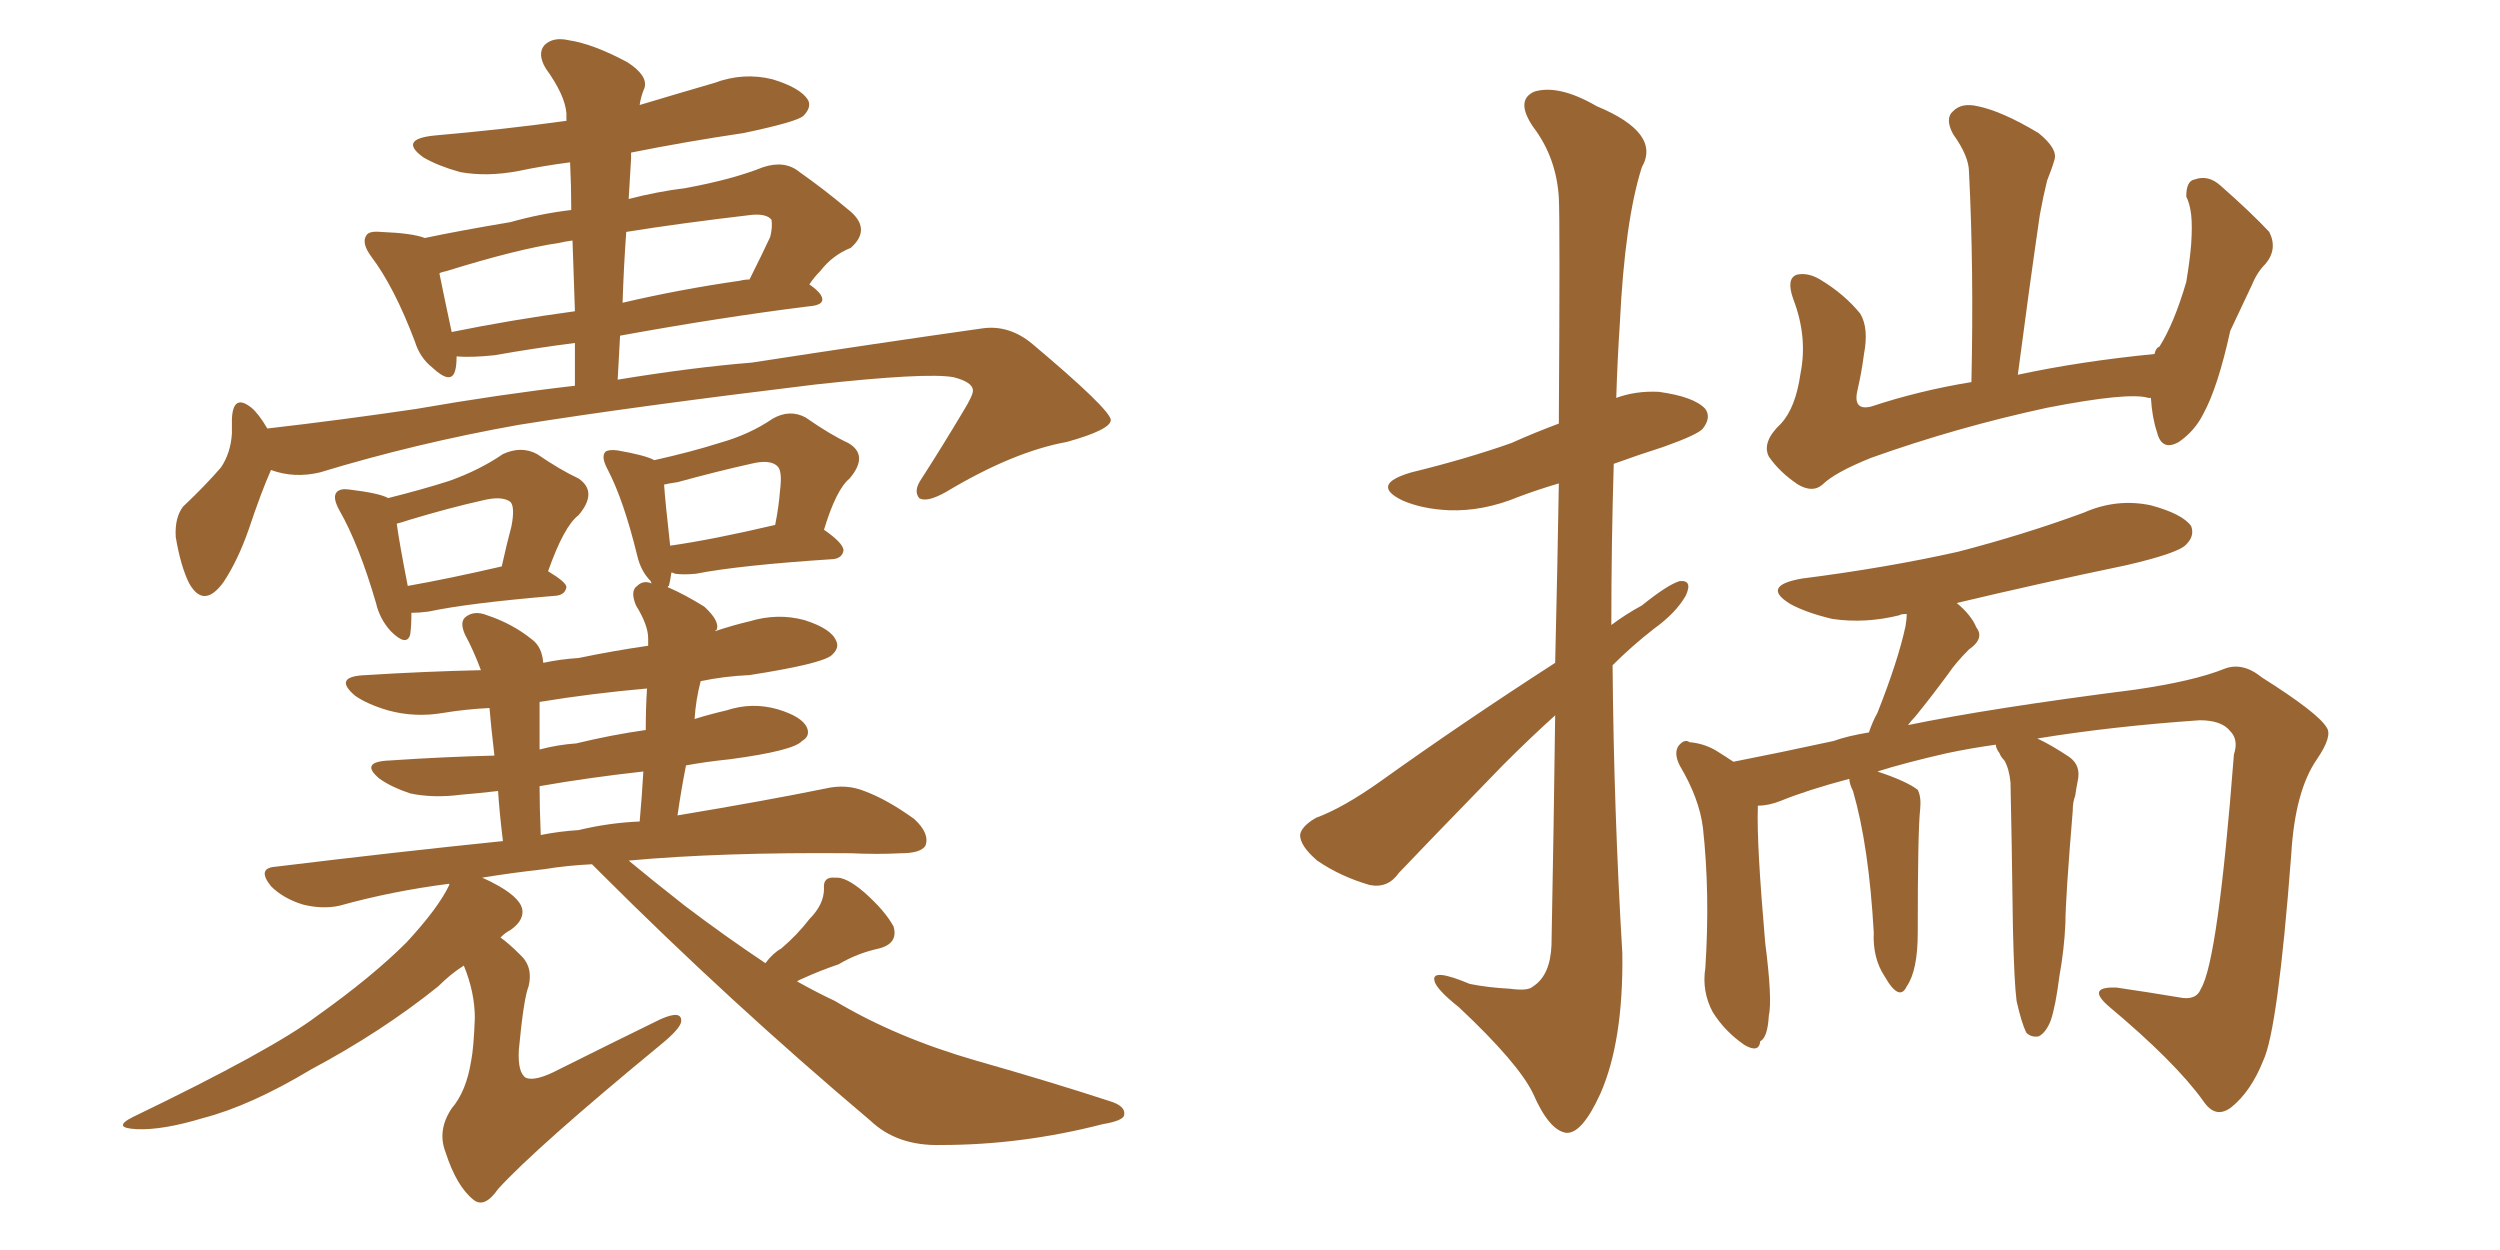 <svg xmlns="http://www.w3.org/2000/svg" xmlns:xlink="http://www.w3.org/1999/xlink" width="300" height="150"><path fill="#996633" padding="10" d="M49.37 73.54L49.37 73.54Q49.37 75.15 49.22 76.17L49.22 76.17Q48.78 77.64 46.88 75.73L46.88 75.73Q45.56 74.27 45.12 72.36L45.12 72.36Q43.07 65.33 40.72 61.23L40.72 61.23Q39.84 59.62 40.43 59.03L40.43 59.03Q40.87 58.59 41.89 58.74L41.89 58.74Q45.56 59.18 46.58 59.77L46.58 59.77Q50.68 58.74 53.91 57.71L53.91 57.71Q57.57 56.40 60.35 54.49L60.35 54.49Q62.55 53.47 64.45 54.49L64.45 54.49Q67.24 56.40 69.43 57.42L69.43 57.42Q71.78 59.03 69.43 61.82L69.43 61.82Q67.68 63.13 65.77 68.55L65.77 68.55Q67.97 69.87 67.97 70.46L67.97 70.46Q67.82 71.34 66.80 71.48L66.80 71.48Q56.25 72.36 51.42 73.39L51.42 73.39Q50.24 73.54 49.37 73.54ZM48.93 70.31L48.93 70.31Q53.91 69.43 60.21 67.97L60.21 67.97Q60.79 65.33 61.38 63.13L61.38 63.13Q61.82 60.79 61.23 60.21L61.23 60.21Q60.21 59.47 57.86 60.06L57.86 60.06Q53.91 60.94 49.07 62.40L49.07 62.40Q48.19 62.70 47.61 62.84L47.61 62.84Q47.90 65.04 48.93 70.31ZM91.85 115.58L91.85 115.58Q92.72 114.40 93.75 113.82L93.75 113.82Q95.65 112.21 97.12 110.30L97.12 110.30Q98.88 108.54 98.88 106.64L98.88 106.64Q98.73 105.18 100.20 105.32L100.20 105.32Q101.51 105.18 103.71 107.08L103.71 107.08Q106.20 109.28 107.23 111.18L107.23 111.18Q107.81 113.23 105.47 113.82L105.47 113.82Q102.83 114.40 100.63 115.72L100.63 115.72Q98.44 116.46 96.53 117.33L96.53 117.33Q95.80 117.63 95.65 117.77L95.65 117.77Q98.00 119.09 100.20 120.12L100.20 120.12Q107.52 124.51 117.19 127.29L117.19 127.29Q125.98 129.79 133.15 132.13L133.15 132.13Q135.06 132.71 134.91 133.74L134.91 133.74Q134.91 134.47 132.28 134.91L132.28 134.91Q122.61 137.40 112.94 137.40L112.94 137.40Q107.67 137.55 104.44 134.47L104.44 134.47Q87.60 120.26 72.07 104.74L72.07 104.74Q71.48 104.15 71.04 103.71L71.04 103.71Q67.97 103.86 65.33 104.30L65.33 104.30Q61.38 104.74 57.86 105.32L57.86 105.32Q58.89 105.76 59.91 106.35L59.91 106.35Q62.70 107.96 62.70 109.42L62.70 109.42Q62.70 110.60 61.23 111.62L61.23 111.62Q60.64 111.91 60.06 112.50L60.06 112.50Q61.08 113.23 62.40 114.55L62.40 114.55Q64.01 116.02 63.43 118.36L63.43 118.36Q62.84 119.82 62.26 125.98L62.26 125.98Q62.11 128.76 63.13 129.35L63.13 129.35Q64.31 129.79 67.09 128.32L67.09 128.32Q73.54 125.10 79.25 122.31L79.25 122.31Q81.88 121.14 81.74 122.61L81.74 122.61Q81.59 123.49 79.25 125.39L79.25 125.39Q64.31 137.70 59.77 142.68L59.77 142.68Q58.15 145.02 56.84 143.99L56.84 143.99Q54.79 142.38 53.47 138.28L53.47 138.28Q52.44 135.64 54.20 133.01L54.20 133.01Q55.96 130.96 56.54 127.29L56.54 127.29Q56.84 125.83 56.98 122.17L56.98 122.17Q56.98 119.09 55.66 115.87L55.66 115.87Q54.05 116.89 52.59 118.36L52.59 118.36Q45.85 123.78 37.35 128.32L37.35 128.32Q30.03 132.71 24.32 134.18L24.32 134.18Q19.48 135.64 16.41 135.50L16.41 135.50Q13.33 135.35 15.97 134.03L15.97 134.03Q32.67 125.98 38.09 121.88L38.09 121.88Q44.68 117.19 48.78 113.09L48.78 113.09Q52.59 108.98 53.91 106.20L53.91 106.20Q53.91 106.05 53.91 106.05L53.91 106.05Q47.02 106.93 40.72 108.69L40.72 108.69Q38.67 109.13 36.33 108.54L36.33 108.54Q33.98 107.81 32.52 106.35L32.52 106.35Q30.76 104.15 33.11 104.00L33.11 104.00Q47.46 102.25 60.35 100.93L60.35 100.93Q59.91 97.27 59.77 94.92L59.77 94.92Q57.28 95.21 55.37 95.36L55.37 95.36Q52.00 95.80 49.22 95.21L49.22 95.21Q47.02 94.48 45.56 93.46L45.56 93.46Q43.07 91.41 46.73 91.26L46.73 91.26Q53.17 90.82 59.33 90.67L59.33 90.67Q58.89 86.87 58.74 84.96L58.74 84.96Q55.81 85.11 53.17 85.55L53.17 85.55Q49.80 86.13 46.58 85.25L46.58 85.25Q44.09 84.52 42.63 83.50L42.63 83.50Q39.84 81.15 43.95 81.01L43.95 81.01Q50.98 80.57 57.71 80.42L57.71 80.42Q56.84 78.08 55.81 76.17L55.81 76.17Q55.08 74.56 55.96 73.97L55.96 73.97Q56.98 73.24 58.45 73.83L58.45 73.83Q61.52 74.85 63.87 76.76L63.87 76.76Q65.04 77.64 65.19 79.54L65.19 79.54Q67.24 79.10 69.43 78.96L69.43 78.96Q73.68 78.08 77.78 77.49L77.78 77.49Q77.78 76.76 77.78 76.61L77.78 76.61Q77.78 75 76.32 72.66L76.32 72.66Q75.59 70.90 76.46 70.31L76.46 70.31Q77.20 69.58 78.22 70.02L78.22 70.02Q78.08 69.87 78.08 69.73L78.08 69.73Q76.90 68.55 76.46 66.65L76.46 66.65Q74.85 60.06 72.95 56.40L72.95 56.40Q72.07 54.79 72.66 54.20L72.66 54.20Q73.10 53.91 74.12 54.05L74.12 54.05Q77.49 54.64 78.52 55.22L78.52 55.22Q83.06 54.20 86.28 53.17L86.28 53.17Q89.94 52.15 92.72 50.24L92.72 50.24Q94.78 49.07 96.68 50.10L96.68 50.10Q99.61 52.15 101.81 53.17L101.81 53.17Q104.30 54.64 101.95 57.42L101.95 57.42Q100.34 58.74 98.88 63.57L98.88 63.57Q101.22 65.19 101.22 66.06L101.22 66.06Q101.07 66.94 100.05 67.09L100.05 67.09Q88.77 67.82 83.50 68.85L83.50 68.85Q82.03 68.99 81.01 68.85L81.01 68.85Q80.71 68.70 80.57 68.70L80.57 68.70Q80.42 69.73 80.27 70.31L80.27 70.31Q80.13 70.31 80.13 70.46L80.13 70.46Q82.18 71.34 84.52 72.80L84.52 72.80Q86.43 74.56 85.99 75.59L85.99 75.59Q85.84 75.59 85.84 75.73L85.84 75.73Q88.04 75 89.94 74.56L89.94 74.56Q93.31 73.54 96.53 74.41L96.53 74.41Q99.76 75.44 100.34 76.90L100.34 76.90Q100.78 77.78 99.76 78.66L99.76 78.66Q98.44 79.69 89.94 81.01L89.94 81.01Q86.87 81.15 84.08 81.74L84.08 81.74Q83.50 83.94 83.35 86.28L83.35 86.28Q85.25 85.69 87.16 85.25L87.16 85.25Q90.23 84.23 93.31 85.11L93.31 85.11Q96.24 85.99 96.83 87.30L96.83 87.30Q97.27 88.33 96.24 88.92L96.24 88.92Q95.21 90.09 87.60 91.11L87.60 91.11Q84.67 91.41 82.32 91.85L82.32 91.85Q81.74 94.78 81.30 97.85L81.30 97.85Q91.85 96.09 99.02 94.63L99.02 94.63Q101.51 94.04 103.71 94.92L103.71 94.92Q106.49 95.95 109.72 98.29L109.72 98.29Q111.62 100.05 111.04 101.51L111.04 101.51Q110.45 102.39 108.11 102.39L108.11 102.39Q105.32 102.54 102.10 102.39L102.10 102.39Q86.57 102.25 75.44 103.27L75.44 103.27Q78.08 105.47 82.18 108.69L82.18 108.69Q87.01 112.35 91.85 115.58ZM77.49 87.60L77.49 87.60Q77.49 84.96 77.64 82.62L77.64 82.62Q71.04 83.20 64.75 84.23L64.75 84.23Q64.75 85.69 64.75 87.60L64.75 87.60Q64.75 88.62 64.75 89.94L64.75 89.94Q66.94 89.36 69.14 89.21L69.14 89.21Q73.39 88.18 77.49 87.60ZM76.76 98.58L76.76 98.58Q77.05 95.36 77.20 92.58L77.20 92.58Q70.61 93.31 64.75 94.34L64.75 94.34Q64.75 96.97 64.89 100.20L64.89 100.20Q67.09 99.76 69.43 99.61L69.43 99.61Q73.10 98.73 76.76 98.58ZM80.42 65.48L80.42 65.48Q85.55 64.75 93.02 62.99L93.02 62.99Q93.46 60.79 93.60 58.89L93.60 58.89Q93.90 56.54 93.31 55.96L93.31 55.96Q92.43 55.08 90.09 55.66L90.09 55.66Q86.13 56.54 81.30 57.86L81.30 57.86Q80.27 58.01 79.69 58.15L79.69 58.15Q79.83 60.21 80.42 65.48ZM32.08 51.42L32.08 51.42Q41.02 50.39 49.95 49.07L49.95 49.07Q60.06 47.31 68.99 46.29L68.99 46.29Q68.99 43.51 68.99 41.16L68.99 41.16Q64.31 41.75 59.33 42.63L59.33 42.63Q56.54 42.92 54.79 42.77L54.79 42.77Q54.79 43.80 54.64 44.38L54.64 44.38Q54.20 46.29 51.86 44.09L51.86 44.09Q50.39 42.92 49.80 41.02L49.80 41.02Q47.31 34.42 44.53 30.76L44.53 30.76Q43.36 29.15 43.95 28.27L43.95 28.27Q44.24 27.69 45.70 27.83L45.70 27.83Q49.51 27.98 50.98 28.56L50.98 28.56Q55.08 27.69 61.23 26.66L61.23 26.66Q64.89 25.63 68.55 25.20L68.55 25.20Q68.55 22.27 68.41 19.48L68.41 19.48Q65.04 19.92 62.26 20.51L62.26 20.51Q58.45 21.24 55.22 20.65L55.22 20.65Q52.59 19.92 50.83 18.90L50.83 18.90Q47.75 16.70 52.15 16.26L52.15 16.26Q60.50 15.53 67.97 14.50L67.97 14.50Q67.97 13.77 67.97 13.62L67.97 13.62Q67.82 11.43 65.48 8.20L65.48 8.20Q64.45 6.45 65.33 5.42L65.33 5.42Q66.36 4.39 68.26 4.83L68.26 4.83Q71.19 5.27 75.29 7.47L75.29 7.47Q77.78 9.08 77.34 10.55L77.34 10.55Q76.90 11.57 76.76 12.60L76.76 12.60Q81.15 11.28 85.69 9.96L85.69 9.96Q89.21 8.64 92.72 9.52L92.72 9.52Q96.09 10.55 96.97 12.01L96.97 12.01Q97.41 12.89 96.39 13.92L96.39 13.92Q95.51 14.65 89.21 15.97L89.21 15.97Q82.32 16.99 75.73 18.31L75.73 18.31Q75.73 18.60 75.73 19.04L75.73 19.04Q75.59 21.53 75.44 23.88L75.44 23.88Q78.81 23.00 82.32 22.56L82.32 22.56Q87.89 21.53 91.55 20.07L91.55 20.07Q94.19 19.19 95.95 20.65L95.95 20.65Q98.88 22.71 101.66 25.05L101.66 25.05Q104.74 27.39 102.10 29.74L102.10 29.74Q99.90 30.62 98.44 32.52L98.44 32.52Q97.71 33.25 97.12 34.13L97.12 34.13Q98.00 34.72 98.44 35.30L98.44 35.30Q99.32 36.62 96.97 36.77L96.97 36.77Q86.43 38.09 74.41 40.28L74.41 40.28Q74.27 42.77 74.12 45.56L74.12 45.56Q83.06 44.09 90.23 43.51L90.23 43.51Q105.47 41.16 117.92 39.40L117.92 39.40Q121.14 38.96 123.93 41.31L123.93 41.31Q133.15 49.07 133.30 50.39L133.30 50.39Q133.30 51.56 128.03 53.03L128.03 53.03Q121.58 54.20 113.53 59.03L113.53 59.03Q111.18 60.35 110.30 59.77L110.30 59.77Q109.57 58.89 110.60 57.42L110.60 57.42Q113.23 53.32 115.58 49.37L115.58 49.37Q116.75 47.46 116.75 46.88L116.75 46.88Q116.75 45.85 114.40 45.26L114.40 45.26Q111.18 44.68 97.85 46.14L97.85 46.14Q76.03 48.78 62.26 50.98L62.26 50.98Q49.95 53.17 38.38 56.69L38.38 56.69Q35.30 57.42 32.52 56.40L32.52 56.40Q31.35 59.03 29.88 63.43L29.88 63.43Q28.56 67.24 26.81 69.87L26.81 69.87Q24.46 73.10 22.71 70.02L22.71 70.02Q21.68 67.97 21.09 64.45L21.09 64.45Q20.95 62.11 21.97 60.79L21.97 60.79Q24.61 58.30 26.51 56.10L26.51 56.10Q27.69 54.35 27.83 52.00L27.83 52.00Q27.83 50.83 27.83 50.24L27.83 50.24Q27.98 47.17 30.18 48.93L30.18 48.93Q31.05 49.66 32.08 51.42ZM68.99 37.35L68.99 37.35Q68.85 32.96 68.70 28.86L68.70 28.86Q67.68 29.00 67.09 29.15L67.09 29.15Q62.11 29.88 53.61 32.52L53.61 32.52Q52.88 32.67 52.73 32.81L52.73 32.81Q53.17 35.01 54.20 39.84L54.20 39.84Q61.38 38.38 68.99 37.35ZM75.15 27.83L75.15 27.83L75.15 27.83Q74.85 31.93 74.71 36.33L74.71 36.33Q81.59 34.72 88.77 33.69L88.77 33.69Q89.36 33.54 89.94 33.54L89.94 33.54Q91.55 30.32 92.43 28.42L92.43 28.42Q92.72 27.25 92.58 26.37L92.58 26.37Q91.99 25.63 90.23 25.78L90.23 25.78Q81.45 26.81 75.15 27.83ZM186.62 79.54L186.62 79.54Q186.91 67.38 187.06 58.01L187.06 58.01Q184.57 58.74 182.23 59.62L182.23 59.62Q177.98 61.38 173.88 61.23L173.88 61.23Q170.65 61.08 168.31 60.06L168.31 60.06Q164.36 58.15 169.34 56.69L169.34 56.69Q175.93 55.08 181.35 53.17L181.35 53.17Q184.28 51.86 187.06 50.83L187.06 50.83Q187.21 26.51 187.06 23.73L187.06 23.73Q186.77 18.90 183.98 15.23L183.98 15.23Q181.79 12.01 184.13 10.99L184.13 10.99Q187.06 10.11 191.60 12.74L191.60 12.74Q199.37 15.97 197.02 20.07L197.02 20.07Q194.97 26.51 194.38 38.82L194.38 38.82Q194.09 43.21 193.95 47.75L193.95 47.75Q196.29 46.88 199.07 47.02L199.07 47.02Q203.32 47.61 204.64 49.07L204.64 49.07Q205.37 50.10 204.35 51.42L204.35 51.42Q203.76 52.15 199.66 53.61L199.66 53.61Q196.44 54.64 193.65 55.66L193.65 55.66Q193.36 65.19 193.36 75L193.36 75Q195.12 73.68 197.02 72.66L197.02 72.66Q200.10 70.17 201.56 69.73L201.56 69.73Q203.17 69.58 202.29 71.48L202.29 71.48Q201.12 73.54 198.49 75.44L198.49 75.44Q195.85 77.49 193.51 79.83L193.51 79.83Q193.65 97.12 194.68 114.40L194.68 114.40Q194.82 124.95 192.04 131.25L192.04 131.25Q189.84 136.08 187.94 135.94L187.94 135.94Q185.89 135.64 183.98 131.25L183.98 131.25Q182.23 127.59 175.05 120.85L175.05 120.85Q172.27 118.65 172.12 117.63L172.12 117.63Q171.83 116.16 176.37 118.07L176.37 118.07Q178.56 118.51 181.20 118.65L181.20 118.65Q183.40 118.95 183.98 118.36L183.98 118.36Q186.04 117.04 186.18 113.38L186.18 113.38Q186.47 98.14 186.62 85.84L186.62 85.84Q183.54 88.62 180.32 91.85L180.32 91.85Q170.51 101.95 167.87 104.74L167.87 104.74Q166.55 106.64 164.36 106.20L164.36 106.20Q160.84 105.18 158.06 103.27L158.06 103.27Q156.01 101.51 156.01 100.20L156.01 100.20Q156.15 99.17 157.91 98.14L157.91 98.14Q161.13 96.97 165.67 93.75L165.67 93.75Q175.49 86.72 186.62 79.54ZM258.11 47.75L258.11 47.75Q257.81 47.75 257.81 47.75L257.81 47.75Q255.47 47.02 245.65 48.93L245.65 48.93Q234.81 51.27 224.56 54.93L224.56 54.93Q220.17 56.69 218.70 58.15L218.70 58.15Q217.53 59.18 215.77 58.15L215.77 58.15Q213.57 56.69 212.26 54.79L212.26 54.79Q211.38 53.03 213.72 50.83L213.72 50.83Q215.48 48.93 216.06 44.82L216.06 44.82Q216.94 40.43 215.19 35.89L215.19 35.89Q214.31 33.40 215.63 32.96L215.63 32.96Q216.94 32.67 218.41 33.54L218.41 33.54Q221.34 35.30 223.24 37.65L223.24 37.65Q224.27 39.40 223.68 42.48L223.68 42.48Q223.39 44.68 222.95 46.58L222.95 46.58Q222.22 49.37 224.56 48.78L224.56 48.78Q230.27 46.88 236.57 45.85L236.57 45.85Q236.87 32.23 236.28 20.65L236.28 20.65Q236.28 18.75 234.38 16.11L234.38 16.11Q233.35 14.21 234.38 13.33L234.38 13.33Q235.40 12.30 237.30 12.74L237.30 12.74Q240.23 13.33 244.63 15.97L244.63 15.97Q246.97 17.87 246.53 19.19L246.53 19.19Q246.24 20.21 245.65 21.68L245.65 21.68Q245.21 23.44 244.78 25.78L244.78 25.78Q243.46 34.86 242.14 44.97L242.14 44.97Q249.61 43.36 258.54 42.48L258.54 42.48Q258.69 41.75 259.13 41.60L259.13 41.60Q260.89 38.82 262.35 33.84L262.35 33.84Q262.79 31.20 262.94 29.30L262.94 29.30Q263.09 27.10 262.94 25.78L262.94 25.78Q262.79 24.46 262.35 23.58L262.35 23.58Q262.35 21.68 263.38 21.53L263.38 21.53Q264.99 20.95 266.46 22.27L266.46 22.27Q270.12 25.49 272.31 27.83L272.31 27.83Q273.34 29.88 271.88 31.64L271.88 31.64Q270.85 32.67 270.26 34.13L270.26 34.13Q269.09 36.62 267.63 39.70L267.63 39.70Q266.16 46.44 264.40 49.66L264.40 49.66Q263.38 51.71 261.47 53.03L261.47 53.03Q259.42 54.20 258.84 51.86L258.84 51.86Q258.25 50.10 258.11 47.75ZM241.99 120.12L241.99 120.12L241.99 120.12Q241.70 117.92 241.55 111.33L241.55 111.33Q241.41 100.63 241.26 93.90L241.26 93.90Q241.11 92.29 240.53 91.26L240.53 91.26Q240.09 90.82 239.94 90.38L239.94 90.38Q239.50 89.79 239.50 89.36L239.50 89.36Q236.43 89.79 233.64 90.38L233.64 90.38Q228.52 91.55 225.29 92.58L225.29 92.58Q228.81 93.75 230.13 94.78L230.13 94.78Q230.57 95.65 230.42 97.12L230.42 97.12Q230.13 99.61 230.13 111.91L230.13 111.91Q230.13 116.46 228.81 118.36L228.81 118.36Q227.93 120.26 226.17 117.19L226.17 117.19Q224.71 114.99 224.85 111.91L224.85 111.91Q224.27 101.51 222.36 94.92L222.36 94.92Q221.92 94.04 221.92 93.46L221.92 93.46Q216.94 94.78 213.72 96.09L213.72 96.09Q212.26 96.68 210.94 96.68L210.94 96.68Q210.94 96.83 210.94 96.97L210.94 96.97Q210.79 101.22 211.82 113.09L211.82 113.09Q212.70 119.97 212.26 121.88L212.26 121.88Q212.11 124.51 211.23 124.95L211.23 124.95Q211.08 126.42 209.33 125.39L209.33 125.39Q206.98 123.78 205.52 121.44L205.52 121.44Q204.20 118.95 204.64 116.16L204.64 116.16Q205.22 107.23 204.35 99.32L204.35 99.32Q203.91 95.80 201.56 91.85L201.56 91.85Q200.83 90.38 201.42 89.50L201.42 89.50Q202.15 88.62 202.73 89.06L202.73 89.06Q204.49 89.21 205.96 90.09L205.96 90.09Q207.13 90.82 208.01 91.41L208.01 91.41Q213.28 90.38 220.02 88.92L220.02 88.92Q221.63 88.33 224.27 87.89L224.27 87.89Q224.71 86.57 225.29 85.55L225.29 85.55Q227.78 79.25 228.66 75.15L228.66 75.15Q228.81 74.27 228.81 73.68L228.81 73.68Q228.08 73.68 227.93 73.83L227.93 73.83Q223.83 74.85 219.87 74.27L219.87 74.27Q216.80 73.54 214.89 72.51L214.89 72.51Q211.23 70.31 216.21 69.43L216.21 69.43Q226.46 68.12 234.96 66.21L234.96 66.21Q242.87 64.16 250.05 61.52L250.05 61.52Q254.00 59.77 258.11 60.64L258.11 60.64Q261.91 61.67 262.94 63.13L262.94 63.13Q263.38 64.31 262.35 65.33L262.35 65.33Q261.47 66.36 255.18 67.82L255.18 67.82Q244.63 70.02 234.81 72.36L234.81 72.36Q236.57 73.83 237.16 75.29L237.16 75.29Q238.18 76.61 236.28 77.93L236.28 77.93Q234.67 79.54 233.79 80.86L233.79 80.86Q231.74 83.64 229.83 85.99L229.83 85.99Q229.39 86.43 228.96 87.01L228.96 87.01Q238.92 84.96 256.20 82.76L256.20 82.76Q263.23 81.74 266.89 80.27L266.89 80.27Q269.09 79.39 271.44 81.30L271.44 81.30Q278.17 85.55 279.20 87.30L279.20 87.30Q279.93 88.33 278.03 91.11L278.03 91.11Q275.39 94.92 274.95 102.54L274.95 102.54Q273.34 123.63 271.58 127.29L271.58 127.29Q270.12 130.96 267.77 132.86L267.77 132.86Q265.87 134.33 264.40 132.13L264.40 132.13Q261.04 127.44 252.98 120.70L252.98 120.70Q250.34 118.36 254.00 118.51L254.00 118.51Q257.96 119.09 261.47 119.68L261.47 119.68Q263.53 120.12 264.11 118.65L264.11 118.65Q266.16 115.28 268.07 90.53L268.07 90.53Q268.65 88.77 267.63 87.74L267.63 87.74Q266.60 86.43 263.96 86.43L263.96 86.43Q253.42 87.16 244.48 88.62L244.48 88.62Q246.09 89.36 248.29 90.82L248.29 90.82Q249.76 91.85 249.32 93.75L249.32 93.75Q249.17 94.48 249.02 95.51L249.02 95.51Q248.73 96.24 248.73 97.27L248.73 97.27Q247.85 107.96 247.85 110.74L247.85 110.74Q247.71 113.96 247.12 117.19L247.12 117.19Q246.68 120.70 246.09 122.46L246.09 122.46Q245.51 123.93 244.63 124.37L244.63 124.37Q243.75 124.51 243.16 123.93L243.16 123.93Q242.58 122.75 241.99 120.12Z"/></svg>